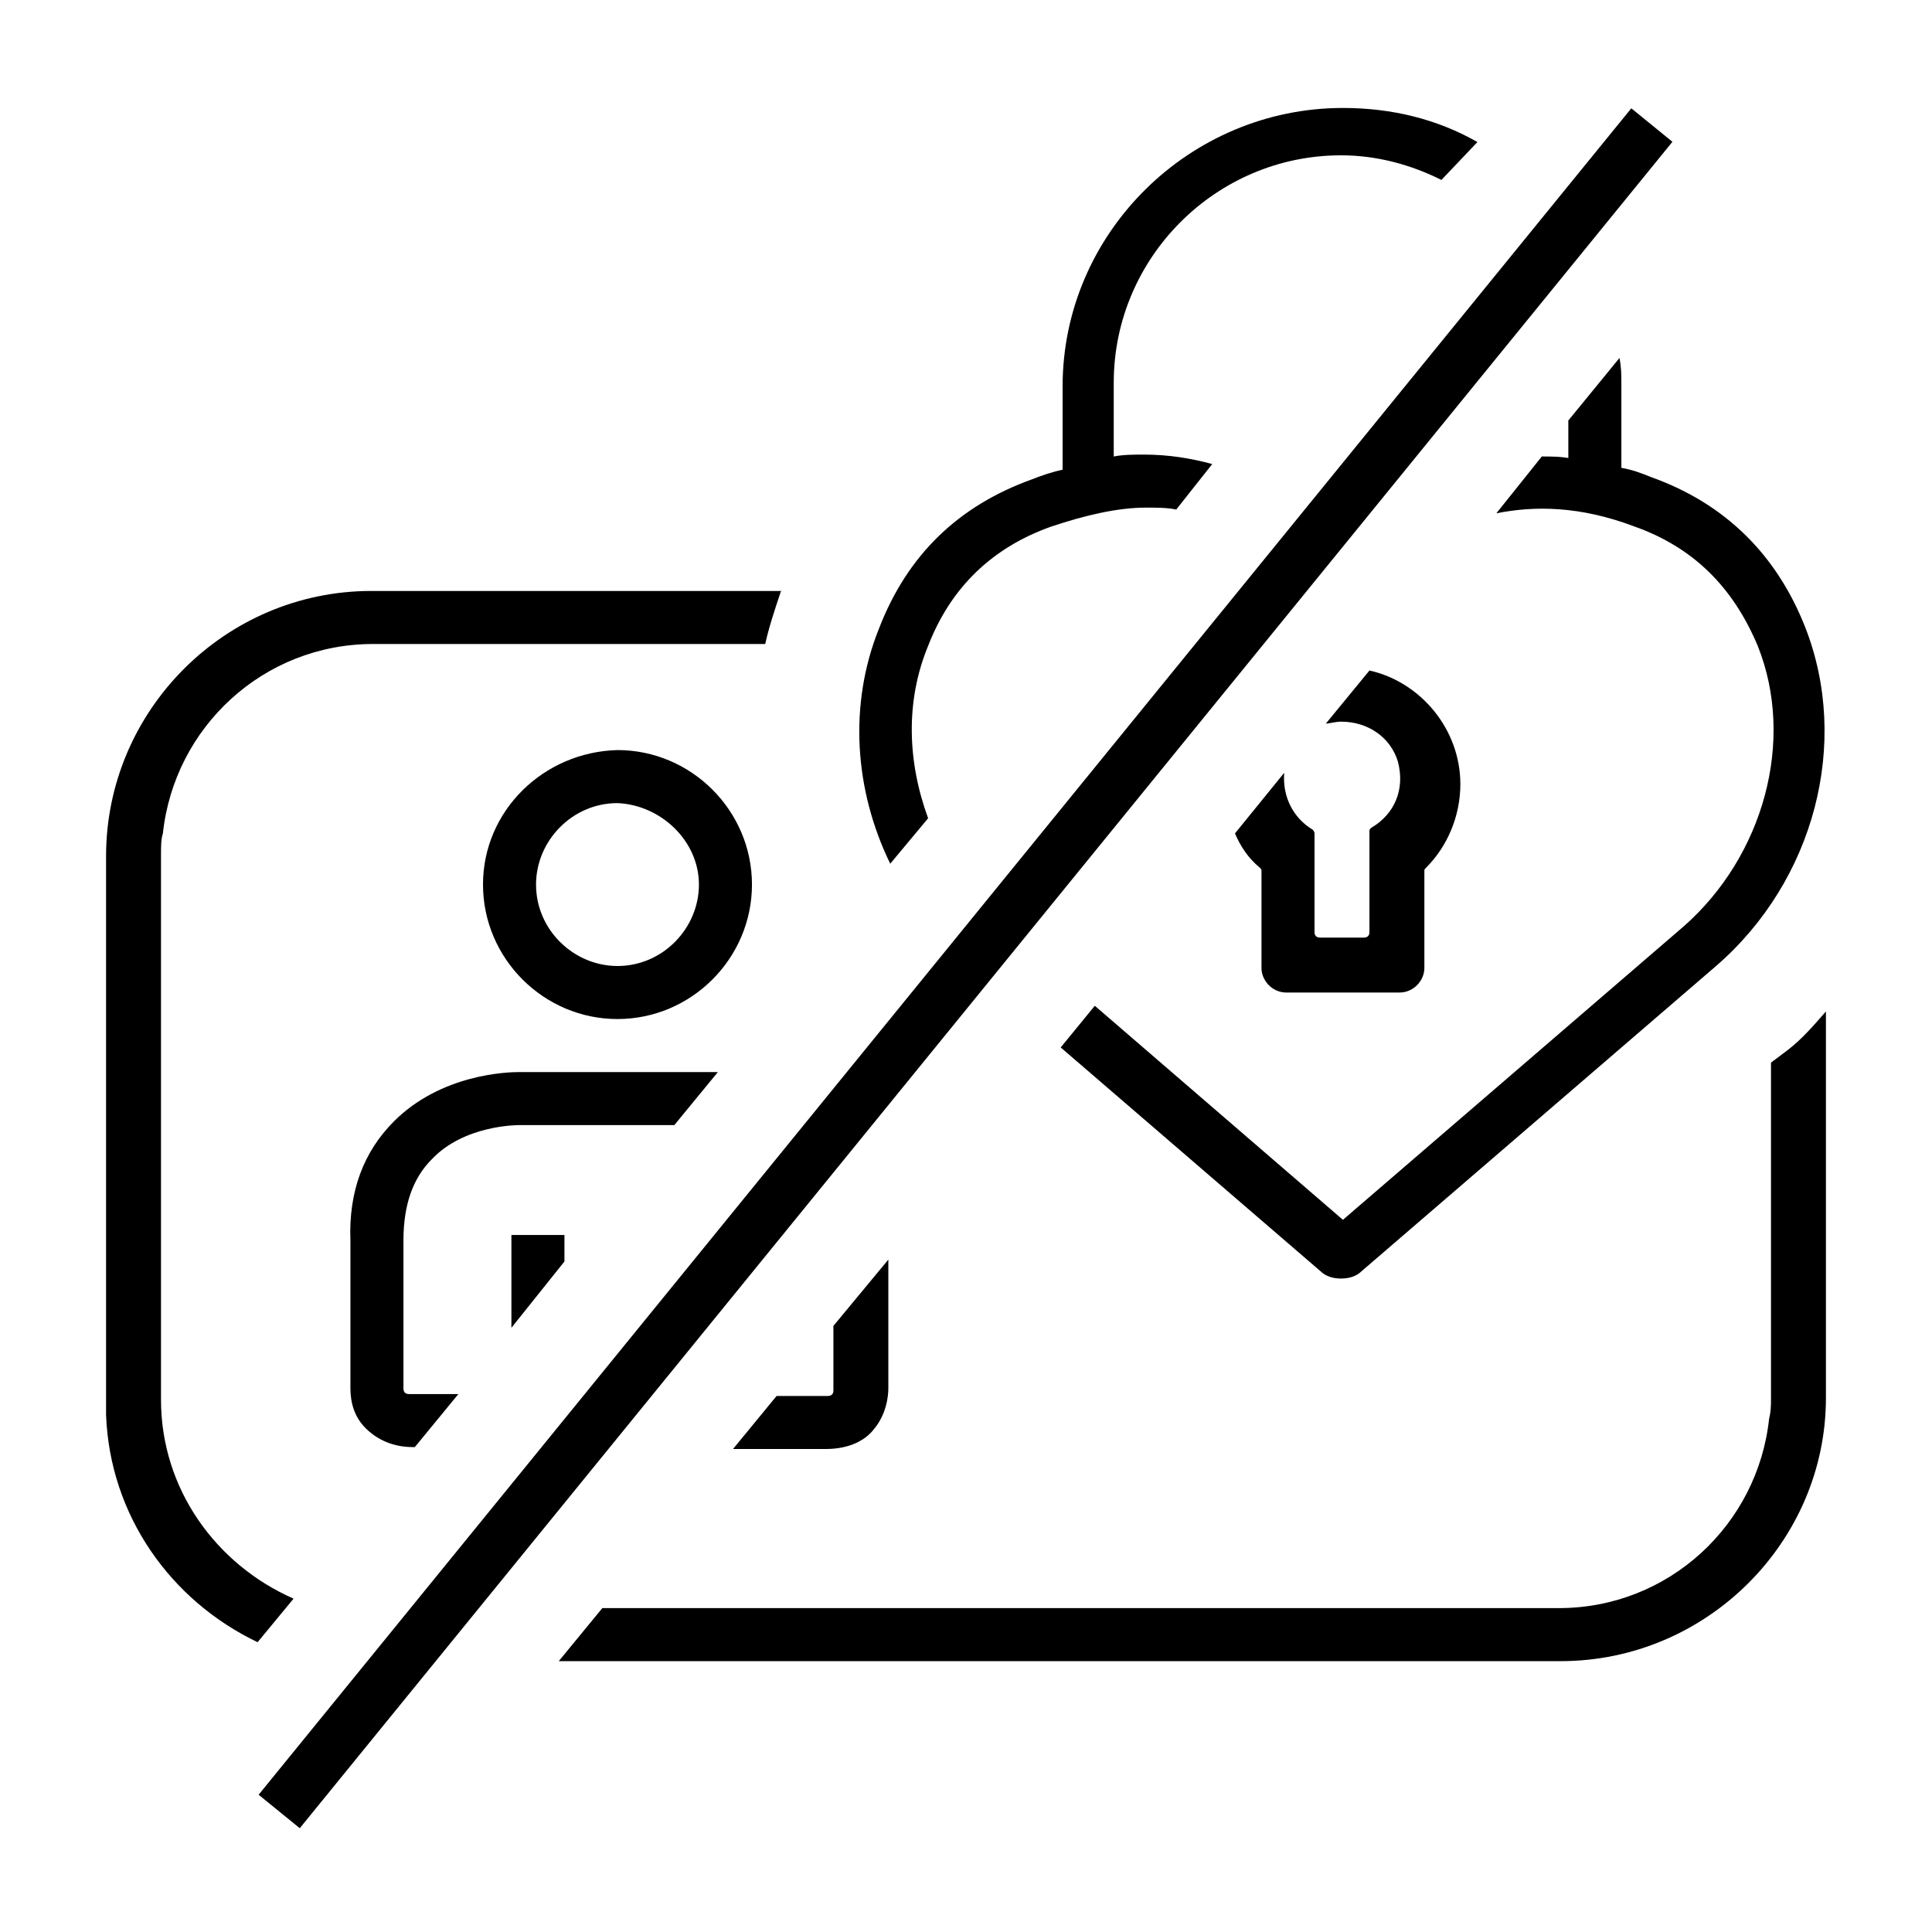 <svg xmlns="http://www.w3.org/2000/svg" viewBox="0 0 102 102"><style>.st0{fill:none}</style><g id="_x30_06-data_x5F_category-privacy"><path class="st0" d="M28.4 46.7c0 2.3 1.9 4.3 4.3 4.3 2.3 0 4.3-1.9 4.3-4.3 0-2.3-1.9-4.3-4.3-4.3-2.4.1-4.3 2-4.3 4.3z"/><path d="M49 34.1c1.2-3.1 3.4-5.2 6.5-6.3 1.8-.6 3.5-1 5-1 .6 0 1.1 0 1.6.1l1.9-2.4c-1.1-.3-2.3-.5-3.6-.5-.5 0-1.1 0-1.6.1v-3.9c0-6.6 5.4-12 12-12 1.9 0 3.7.5 5.3 1.3l1.9-2c-2.1-1.2-4.5-1.8-7.1-1.8-8.1 0-14.8 6.6-14.8 14.7v4.4c-.5.1-1.1.3-1.6.5-3.9 1.4-6.6 4-8.1 7.9-1.6 4-1.3 8.5.6 12.4l2-2.4c-1.1-3-1.2-6.2 0-9.1zm33.9-9.9c-.5-.1-1-.1-1.5-.1l-2.4 3c2-.4 4.4-.4 7.3.7 3.1 1.1 5.2 3.2 6.5 6.3 2 5 .3 11.1-3.9 14.8l-18 15.5-13.1-11.3-1.8 2.2 13.7 11.8c.3.3.7.4 1.1.4.4 0 .8-.1 1.1-.4L90.6 51c5.2-4.5 7.1-11.8 4.7-17.9-1.5-3.8-4.2-6.5-8.1-7.9-.5-.2-1-.4-1.6-.5v-4.4c0-.5 0-.9-.1-1.4l-2.7 3.3v2zM25.5 46.7c0 3.9 3.2 7.1 7.1 7.1 3.9 0 7.1-3.2 7.1-7.1 0-3.9-3.2-7.1-7.1-7.1-3.9.1-7.1 3.2-7.1 7.1zm11.4 0c0 2.3-1.9 4.3-4.3 4.3-2.3 0-4.3-1.9-4.3-4.3 0-2.3 1.9-4.3 4.3-4.3 2.3.1 4.3 2 4.3 4.3zM44 73.4c0 .2-.1.3-.3.3H41l-2.3 2.8h4.9c1.3 0 2.1-.5 2.5-1 .7-.8.8-1.8.8-2.2v-6.8L44 70v3.4zm-17-8.2v4.9l2.8-3.5v-1.4z"/><path d="M21.6 73.6c-.2 0-.3-.1-.3-.3v-7.8c0-1.9.5-3.3 1.5-4.3 1.7-1.8 4.5-1.8 4.6-1.8h8.2l2.3-2.8H27.4c-.6 0-4.1.1-6.6 2.6-1.6 1.6-2.4 3.7-2.3 6.3v7.7c0 .4 0 1.4.8 2.2.4.4 1.2 1 2.5 1h.1l2.3-2.8h-2.6zm49.2-35.5c1.4 0 2.6.8 3 2.1.4 1.5-.2 2.8-1.4 3.5-.1.1-.1.1-.1.2v5.3c0 .2-.1.3-.3.3h-2.3c-.2 0-.3-.1-.3-.3V44c0-.1-.1-.2-.1-.2-1-.6-1.6-1.7-1.5-3L65.2 44c.3.7.7 1.3 1.3 1.8.1.1.1.1.1.2v5.1c0 .7.6 1.3 1.3 1.3h6c.7 0 1.3-.6 1.3-1.3V46c0-.1 0-.1.1-.2 1.1-1.1 1.8-2.7 1.8-4.4 0-2.9-2.1-5.4-4.8-6L70 38.2c.2 0 .5-.1.8-.1z"/><path d="M8.5 73.9V45.1c0-.4 0-.8.1-1.1.6-5.6 5.3-10 11.1-10h20.7c.2-.9.5-1.8.8-2.7 0 0 0-.1.1-.1H19.6c-7.7 0-14 6.3-14 14v29.5c.2 5.3 3.4 9.8 8 12l1.9-2.3c-4.1-1.8-7-5.8-7-10.5zm85.8-18.4l-.8.6v17.7c0 .4 0 .7-.1 1.1-.6 5.6-5.3 10-11.1 10H31.8l-2.3 2.8h52.9c7.7 0 14-6.3 14-13.9V53.4c-.7.8-1.3 1.5-2.1 2.1z"/></g><path transform="rotate(39.144 50.96 51.075)" d="M49.6-6.3h2.8v114.8h-2.8z" id="Ebene_4"/><path class="st0" d="M0 0h102v102H0z" id="Rahmen"/></svg>